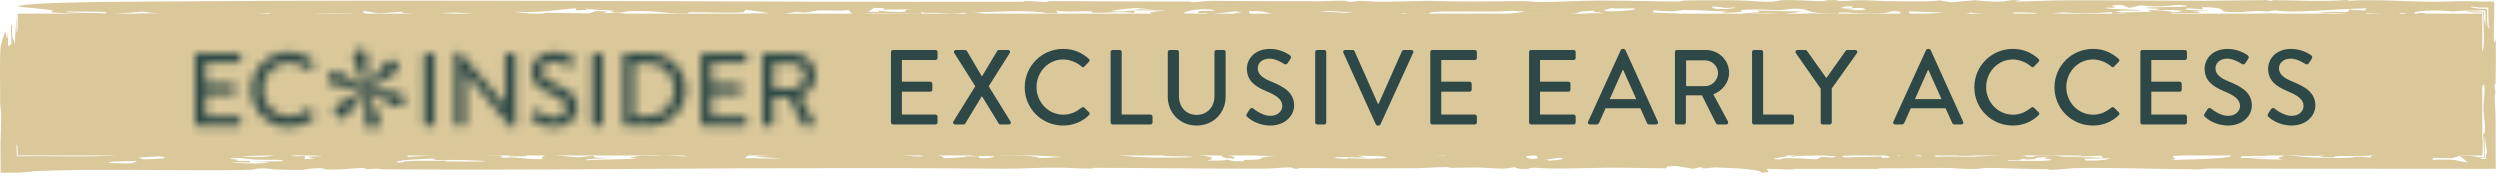 <svg width="282" height="20" viewBox="0 0 282 20" fill="none" xmlns="http://www.w3.org/2000/svg">
<path d="M2 1.539H280V17.539H2V1.539Z" fill="#DAC89A"/>
<path d="M34.827 15.925C33.498 15.745 37.933 15.863 34.988 15.594C35.602 15.575 36.22 15.557 36.834 15.539C36.99 15.638 37.149 15.738 37.305 15.838C36.48 15.867 35.655 15.896 34.827 15.926C34.827 15.926 34.827 15.925 34.827 15.925ZM33.7 17.175C34.456 16.89 36.857 16.814 34.264 16.552C34.057 16.649 33.846 16.747 33.64 16.845C32.739 16.769 31.833 16.693 30.933 16.618C30.609 16.655 30.285 16.692 29.961 16.729C29.549 16.559 29.14 16.389 28.728 16.219C29.094 16.244 29.465 16.269 29.831 16.294C31.279 16.156 32.567 16.119 34.533 16.093C34.36 16.053 34.187 16.013 34.014 15.973C35.012 16.041 36.009 16.11 37.002 16.178C36.14 16.245 35.175 16.32 34.376 16.382C35.655 16.648 37.911 16.5 39.086 16.445C40.685 16.369 40.324 16.495 41.511 16.442C41.7 16.434 41.722 16.335 42.096 16.333C43.986 16.325 47.657 16.378 45.51 16.609C42.399 16.579 39.747 16.765 36.695 16.698C37.502 16.965 35.895 17.056 33.7 17.175ZM90.844 16.323C89.901 16.453 87.982 16.4 86.681 16.31C86.68 16.31 86.678 16.31 86.677 16.31C86.39 16.29 85.742 16.117 86.677 16.125C88.2 16.137 88.936 16.408 89.736 16.224C90.094 16.258 90.469 16.289 90.844 16.323ZM94.155 16.307C95.089 16.373 94.665 16.578 93.495 16.523C93.495 16.523 93.495 16.523 93.495 16.523C93.007 16.5 93.966 16.338 92.215 16.502C91.857 16.375 91.505 16.258 91.151 16.134C91.58 16.132 91.971 16.129 92.421 16.127C92.118 16.338 93.221 16.241 94.155 16.307ZM47.089 16.494C47.236 16.305 46.621 16.306 45.573 16.174C46.562 16.181 47.551 16.187 48.536 16.194C48.052 16.294 47.573 16.393 47.089 16.494ZM23.854 16.464C23.852 16.464 23.851 16.464 23.849 16.464C23.525 16.494 23.2 16.524 22.88 16.553C22.686 16.486 22.495 16.419 22.301 16.351C21.156 16.415 20.006 16.478 18.86 16.542C19 16.336 21.055 16.369 22.187 16.225C23.87 16.287 24.682 16.407 24.791 16.581C24.48 16.543 24.169 16.503 23.854 16.464ZM276.805 1.791C276.422 1.848 276.044 1.905 275.661 1.962C276.17 1.989 276.675 2.008 277.188 2.039C278.416 1.811 278.626 1.976 280 1.994L279.545 1.539C279.543 1.667 279.543 1.805 279.544 1.954C279.591 7.346 279.977 5.916 279.412 10.785C279.439 6.876 279.173 8.378 278.969 6.021C279.124 5.533 279.475 7.868 279.548 6.286C279.453 4.701 279.361 3.152 279.28 1.539L280 2.259C278.836 2.317 277.639 2.37 276.372 2.415C276.46 2.442 276.548 2.469 276.636 2.496C277.116 2.479 277.592 2.462 278.072 2.445C277.554 2.517 277.048 2.588 276.522 2.661C277.187 2.497 275.492 2.589 275.719 2.401C275.82 2.317 276.569 2.201 277.011 2.121C275.87 2.078 274.701 2.038 273.548 1.996C274.145 1.929 274.742 1.863 275.335 1.796C275.823 1.794 276.308 1.792 276.796 1.79C276.799 1.791 276.802 1.791 276.805 1.791ZM31.335 2.66C32.783 2.466 35.415 2.434 36.8 2.65C34.977 2.654 33.158 2.657 31.335 2.66ZM24.901 16.726C24.737 16.692 24.578 16.66 24.414 16.627C25.138 16.565 25.866 16.505 26.59 16.443C26.729 16.539 26.871 16.634 27.014 16.73C26.311 16.728 25.604 16.727 24.901 16.726ZM71.211 16.619C70.681 16.625 70.634 16.622 69.975 16.608C69.976 16.608 69.976 16.608 69.977 16.608C69.716 16.603 67.528 16.547 67.772 16.474C68.858 16.473 70.016 16.474 71.128 16.474C71.161 16.522 71.169 16.57 71.211 16.619ZM58.428 16.576C58.426 16.576 58.425 16.576 58.423 16.576C58.028 16.564 57.654 16.542 57.246 16.538C58.714 16.422 58.946 16.63 60.281 16.571C61.614 16.512 62.439 16.397 63.571 16.682C63.15 16.724 62.697 16.785 62.263 16.835C60.369 16.721 59.859 16.828 58.34 16.94C58.37 16.819 58.398 16.698 58.428 16.576ZM275.19 16.71C274.829 16.851 274.425 16.713 274.383 16.711C274.384 16.711 274.384 16.711 274.385 16.711C271.179 16.841 274.802 16.633 271.777 16.611C272.227 16.576 272.67 16.538 273.116 16.503C273.806 16.571 274.517 16.648 275.19 16.71ZM171.017 16.697C170.988 16.656 170.952 16.615 170.923 16.574C172.741 16.583 173.205 16.422 174.716 16.569C173.483 16.612 172.25 16.655 171.017 16.698C171.017 16.697 171.017 16.697 171.017 16.697ZM80.376 16.917C78.36 16.995 76.868 17.03 74.932 16.906C74.93 16.905 74.929 16.905 74.927 16.905C74.816 16.898 75.356 16.812 75.21 16.79C74.811 16.803 74.398 16.823 73.994 16.838C73.94 16.769 73.888 16.701 73.833 16.633C74.969 16.652 76.106 16.671 77.247 16.691C77.079 16.651 76.906 16.611 76.738 16.571C77.706 16.55 78.67 16.529 79.638 16.509C79.301 16.621 78.965 16.734 78.633 16.847C79.214 16.87 79.795 16.893 80.376 16.917ZM201.289 17.145C200.969 17.101 201.561 17.026 201.065 16.987C200.568 16.949 199.652 17.033 199.867 16.906C200.536 16.89 201.238 16.87 201.919 16.852C199.726 16.625 197.539 16.831 197.505 16.549C199.61 16.622 201.34 16.588 203.377 16.511C203.293 16.734 201.255 16.927 202.538 17.136C202.126 17.139 201.693 17.143 201.294 17.145C201.292 17.145 201.291 17.145 201.289 17.145ZM0.015 10.984C0.032 9.738 -0.059 6.883 0.071 5.309C0.103 4.922 0.518 3.632 0.573 3.638C0.757 3.676 0.782 5.252 0.902 3.564C0.903 4.132 0.91 4.683 0.914 5.246C1.038 5.145 1.161 5.045 1.284 4.948C1.266 4.262 1.247 3.575 1.228 2.889C1.269 2.855 1.31 2.822 1.351 2.788C1.352 5.255 1.51 3.798 1.657 5.078C1.732 3.9 1.806 2.713 1.88 1.539C1.871 2.216 1.865 3.016 1.854 3.613C2.064 3.693 2.014 2.267 2.053 2.023C2.272 0.647 2.161 7.654 2.467 8.227C2.501 7.108 2.534 5.933 2.567 4.789C2.605 5.117 2.643 5.45 2.68 5.778C2.47 8.375 2.395 11.287 2.264 14.313C2.273 14.586 2.282 14.86 2.29 15.129C2.385 15.049 2.479 14.974 2.574 14.894C2.585 15.306 2.596 15.724 2.607 16.136C2.354 15.15 2.309 16.071 2.2 17.539L2 17.339C2.342 17.364 2.714 17.394 3.099 17.43C2.74 17.466 2.353 17.483 2 17.497L2.042 17.539C2.014 16.827 1.998 16.252 1.861 16.314C1.878 16.715 1.891 17.124 1.9 17.539L1.901 17.639L2 17.639C5.419 17.563 9.225 17.723 12.445 17.565C13.342 17.521 13.339 17.257 15.447 17.281C15.375 17.31 15.363 17.363 15.316 17.401C18.962 17.274 21.173 17.199 24.962 17.328C24.743 17.233 24.528 17.138 24.309 17.043C23.505 17.09 22.7 17.138 21.9 17.186C21.353 17.029 22.161 16.96 19.762 16.962C17.797 16.963 18.967 17.032 18.432 17.078C17.708 17.142 17.073 17.017 16.294 17.088C15.693 17.142 16.344 17.271 14.774 17.238C15.405 17.071 16.049 16.898 16.685 16.729C17.068 16.767 17.448 16.805 17.831 16.843C17.444 16.888 17.063 16.932 16.676 16.977C18.04 16.896 19.328 16.821 20.738 16.738C20.279 16.979 21.736 16.889 22.528 16.86C23.761 16.815 22.704 16.982 23.513 16.954C24.321 16.926 25.192 16.74 26.653 16.78C25.87 16.887 26.935 16.984 26.729 17.083C26.523 17.183 24.978 17.204 26.462 17.313C29.316 17.23 26.219 16.852 28.147 16.791C30.462 16.717 31.012 17.334 30.322 17.466C29.779 17.571 27.911 17.55 27.364 17.654C30.71 17.841 30.739 17.471 31.312 17.399C33.391 17.135 31.994 17.839 34.456 17.584C34.41 17.716 34.373 17.834 34.326 17.96C34.751 17.936 35.033 17.904 35.547 17.885C34.033 17.629 35.272 17.64 35.908 17.64C36.909 17.639 35.362 17.514 35.627 17.481C36.343 17.395 37.474 17.434 36.78 17.321C37.092 17.374 37.429 17.427 37.749 17.479C38.919 17.413 41.67 16.864 39.052 16.975C39.297 16.771 40.143 16.869 40.804 16.9C41.465 16.931 41.453 16.801 42.033 16.825C44.344 16.921 42.832 17.143 42.466 17.317C45.518 17.198 42.53 17.118 46.928 17.038C47.353 16.896 45.321 16.744 47.013 16.662C47.325 16.909 48.57 17.086 50.999 17.168C51.234 17.111 51.47 17.054 51.705 16.997C53.031 17.225 52.353 17.462 54.807 17.18C53.49 17.699 54.396 17.367 56.593 17.578C57.039 17.621 56.008 17.729 56.631 17.783C56.913 17.808 57.599 17.727 58.289 17.789C58.625 17.82 60.2 18.021 61.29 17.926C60.49 17.674 62.561 17.46 60.785 17.252C64.068 17.303 66.366 17.182 62.687 17.525C63.521 17.602 64.355 17.677 65.188 17.753C65.769 17.693 66.355 17.634 66.94 17.574C67.028 17.781 66.94 17.839 69.228 17.802C68.235 17.851 67.246 17.901 66.249 17.95C66.216 17.992 66.077 18.035 66.11 18.076C67.331 17.996 70.77 17.962 71.603 17.907C72.437 17.852 70.827 17.837 71.067 17.784C73.066 17.343 72.908 17.668 74.342 17.592C75.184 17.548 73.174 17.499 73.624 17.48C75.294 17.41 76.069 17.644 77.55 17.647C77.024 17.515 76.502 17.38 75.989 17.245C77.542 17.253 79.273 17.254 80.717 17.211C81.284 17.195 80.855 17.096 80.948 17.089C81.407 17.055 83.276 17.001 83.474 17.001C84.963 17 85.005 17.137 86.452 17.145C85.884 17.156 85.35 17.166 84.795 17.178C84.542 17.399 84.284 17.621 84.032 17.844C85.45 17.86 86.869 17.876 88.291 17.892C87.252 17.818 86.209 17.744 85.169 17.67C86.794 17.491 88.419 17.311 90.043 17.131C90.889 17.241 91.732 17.352 92.578 17.462C94.876 17.433 94.413 16.986 95.503 17.377C96.18 17.344 96.858 17.311 97.535 17.278C97.438 17.334 97.343 17.39 97.246 17.446C98.062 17.412 98.879 17.378 99.695 17.343C98.837 17.145 97.995 16.937 97.145 16.745C98.752 16.702 98.782 16.869 99.022 16.911C99.658 17.022 100.919 16.873 101.425 16.975C101.595 17.011 100.02 17.121 100.563 17.248C100.669 17.273 102.778 17.742 104.123 17.633C104.098 17.549 103.994 17.445 103.939 17.352C105.748 17.301 106.671 17.744 106.431 17.868C107.395 17.781 108.804 17.774 109.001 17.638C109.494 17.634 109.983 17.631 110.475 17.628C109.962 17.959 112.016 17.898 112.151 17.614C111.305 17.607 110.458 17.599 109.612 17.592C110.251 17.244 107.68 17.034 113.03 17.356C114.053 17.538 111.212 17.332 112.045 17.467C113.493 17.547 114.852 17.48 116.229 17.607C117.941 17.764 115.834 17.916 119.824 17.715C111.023 17.212 121.031 17.375 125.165 17.219C126.301 17.716 129.792 17.873 134.599 17.726C134.098 17.587 132.586 17.659 131.714 17.613C130.843 17.568 131.786 17.486 130.701 17.421C129.615 17.357 127.309 17.269 126.21 17.171C127.141 17.093 131.736 16.908 128.698 17.13C130.965 17.267 132.031 17.408 134.841 17.433C135.683 17.218 135.621 17.084 138.361 17.077C136.74 17.377 139.854 17.585 139.168 17.895C137.225 17.823 138.311 17.522 137.188 17.378C137.072 17.363 135.262 17.439 134.841 17.433C136.668 17.704 137.3 17.804 136.176 18.126C137.468 18.098 138.272 18.138 138.39 17.985C138.659 18.051 138.93 18.118 139.195 18.185C139.616 18.183 139.994 18.177 140.44 18.178C139.826 17.946 141.016 18.089 141.862 17.984C142.708 17.879 141.573 17.696 143.896 17.694C143.122 17.639 142.414 17.593 141.665 17.541C143.163 17.482 144.666 17.422 146.164 17.362C145.112 17.221 142.831 17.01 142.894 16.824C143.584 16.895 145.948 16.771 146.207 16.766C147.209 16.747 146.663 16.864 146.738 16.867C148.312 16.924 149.609 16.884 150.206 17.062C151.389 16.982 152.281 17.028 153.535 17.023C154.225 17.021 154.091 16.89 154.495 16.915C157.18 17.08 154.622 17.249 159.802 16.928C159.175 16.837 158.556 16.743 157.929 16.652C158.514 16.617 159.096 16.583 159.681 16.548C160.072 16.565 160.46 16.581 160.852 16.598C160.843 16.796 160.833 16.993 160.825 17.191C161.254 17.202 161.685 17.212 162.114 17.223C161.378 17.242 160.639 17.262 159.903 17.281C159.835 17.316 159.773 17.351 159.705 17.385C160.8 17.439 161.89 17.494 162.985 17.548C163.006 17.479 163.026 17.41 163.047 17.341C165.514 17.437 165.573 17.495 167.917 17.306C169.723 17.308 171.193 17.021 172.237 16.9C172.612 16.938 172.987 16.977 173.365 17.016C173.605 16.959 173.848 16.902 174.088 16.845C174.563 16.924 175.045 17.004 175.521 17.083C175.786 16.902 175.923 16.846 174.068 16.783C174.703 16.558 177.97 16.657 179.301 16.733C180.31 16.79 179.19 16.977 179.316 17C179.738 17.077 181.401 17.01 181.75 17.023C183.227 17.076 184.262 17.067 185.597 17.109C185.856 17.117 186.583 17.235 186.644 17.239C187.124 17.259 188.308 17.317 188.443 17.319C195.391 17.407 187.967 16.893 194.428 16.947C194.234 16.879 194.056 16.812 193.867 16.744C194.355 16.74 194.848 16.736 195.336 16.732C195.955 16.788 195.206 16.892 196.435 16.808C196.355 16.892 196.275 16.976 196.191 17.059C196.725 17.014 197.24 16.969 197.788 16.924C198.646 17.214 201.781 17.28 201.558 17.62C201.482 17.736 199.26 17.855 200.434 17.979C201.389 18.003 200.743 17.865 201.132 17.858C203.944 17.807 203.78 18.001 204.93 17.95C205.11 17.866 205.301 17.782 205.486 17.698C205.919 17.722 206.354 17.747 206.791 17.771C206.892 17.715 206.997 17.659 207.099 17.603C206.69 17.599 206.23 17.596 205.856 17.592C206.378 17.375 211.175 17.278 209.346 17.463C208.601 17.538 207.237 17.506 208.099 17.762C209.383 17.725 210.839 17.687 212.19 17.65C212.232 17.705 212.271 17.761 212.314 17.816C214.134 17.78 212.478 17.56 212.482 17.442C212.898 17.439 213.319 17.436 213.736 17.432C213.912 17.486 214.08 17.541 214.265 17.593C214.282 17.508 214.515 17.311 215.757 17.384C216.555 17.432 215.298 17.646 216.82 17.616C216.706 17.484 216.156 17.323 217.852 17.28C218.02 17.418 218.253 17.545 218.383 17.69C220.492 17.557 221.451 17.771 223.926 17.616C225.496 17.519 227.646 17.172 228.661 17.706C229.809 17.72 229.445 17.587 229.785 17.557C231.388 17.416 232.581 17.669 232.88 17.684C234.786 17.779 235.64 17.692 237.193 17.811C237.109 17.712 237.063 17.619 236.996 17.522C235.573 17.671 234.853 17.664 232.858 17.632C233.527 17.612 234.196 17.591 234.865 17.572C234.756 17.491 234.647 17.411 234.542 17.331C228.371 17.648 229.811 17.148 234.984 17.038C235.43 17.187 235.892 17.335 236.334 17.484C239.323 17.259 240.729 17.455 244.109 17.501C244.51 17.507 245.974 17.421 246.603 17.417C246.592 17.416 246.582 17.416 246.572 17.415C246.963 17.275 246.433 17.21 246.37 17.085C246.71 17.069 247.052 17.053 247.392 17.038C248.154 17.133 247.886 17.212 249.384 17.189C249.182 17.094 248.983 16.999 248.781 16.904C250.423 16.9 251.497 17.004 253.025 16.959C252.768 16.995 252.514 17.031 252.258 17.067C255.583 17.159 252.937 17.719 255.449 17.44C255.609 17.489 255.765 17.538 255.925 17.587C254.89 17.599 253.854 17.611 252.823 17.623C252.802 17.692 252.779 17.761 252.762 17.83C253.869 17.809 254.982 17.788 256.089 17.767C255.281 17.813 254.468 17.86 253.66 17.906C254.943 17.939 256.227 17.972 257.511 18.006C256.148 17.751 257.915 17.72 257.583 17.469C259.856 17.678 261.641 17.954 265.164 17.777C265.862 17.742 265.483 17.566 267.465 17.78C266.986 17.501 269.469 17.369 269.15 17.103C268.46 17.116 267.744 17.124 267.075 17.14C267.837 17.232 267.963 17.486 266.806 17.561C265.329 17.657 263.174 17.482 263.262 17.763C262.673 17.75 262.125 17.742 261.553 17.731C261.788 17.661 262.019 17.591 262.25 17.521C260.622 17.631 259.599 17.595 258.816 17.419C260.756 17.378 262.692 17.338 264.632 17.298C264.347 17.286 264.057 17.274 263.771 17.262C265.24 17.082 263.725 16.912 266.465 16.873C266.448 16.955 266.435 17.038 266.418 17.12C267.415 16.9 270.147 16.901 269.276 16.648C270.1 16.726 270.269 16.775 270.736 16.639C272.912 16.831 274.31 17.075 273.535 17.365C274.343 17.318 275.152 17.271 275.955 17.225C275.488 17.145 275.021 17.066 274.553 16.987C275.959 16.992 277.375 16.997 278.777 17.001C278.912 17.236 276.071 17.073 276.891 17.283C277.055 17.325 277.811 17.235 278.01 17.258C280.106 17.515 276.816 17.33 277.433 17.526C279.629 17.569 279.046 17.745 280 17.749L280.212 17.748L280.211 17.539C280.213 17.135 280.184 16.458 280.101 15.179C280.169 15.066 280.239 14.944 280.306 14.838C280.31 13.345 280.157 13.466 280.128 12.183C280.11 11.379 280.379 10.37 280.196 9.482C280.162 9.324 279.833 10.817 279.847 7.679C279.859 5.243 280.091 6.257 280.173 4.94C280.223 4.144 280.125 2.73 280.12 1.539L280.12 1.417L280 1.418C279.219 1.421 278.534 1.384 278.182 1.24C278.721 1.277 279.375 1.302 280 1.329L280.208 1.328L280.209 1.539C280.201 1.714 280.193 1.887 280.185 2.055C280.256 2.367 280.326 2.67 280.397 2.977C280.372 2.497 280.362 2.013 280.357 1.539L280.354 1.179L280 1.182C278.743 1.195 277.555 1.172 276.699 1.295C274.363 1.035 271.75 1.276 272.458 1.569C273.226 1.527 272.39 1.399 273.458 1.481C273.567 1.549 273.683 1.617 273.792 1.685C271.974 1.677 270.711 1.679 271.54 1.471C271.258 1.466 270.979 1.461 270.697 1.456C270.646 1.606 270.602 1.758 270.551 1.908C270.214 1.925 269.876 1.942 269.539 1.959C269.165 1.926 268.79 1.892 268.411 1.859C268.92 1.621 269.788 1.613 266.917 1.479C266.909 1.562 266.896 1.644 266.888 1.726C264.485 1.621 264.421 1.422 261.404 1.429C263.719 1.143 264.985 1.65 264.977 1.077C265.558 1.114 266.143 1.152 266.724 1.19C266.813 1.107 266.9 1.024 266.985 0.94C263.866 0.984 258.685 1.531 256.597 1.169C256.345 1.213 256.091 1.251 255.834 1.299C253.789 1.08 252.905 1.572 250.83 1.288C250.616 1.259 251.064 0.797 248.363 0.813C248.43 0.873 248.465 0.974 248.52 1.05C247.935 1.013 247.353 0.975 246.773 0.937C246.667 0.993 246.557 1.048 246.452 1.104C247.449 1.125 248.444 1.147 249.442 1.169C248.613 1.188 247.779 1.207 246.95 1.226C248.031 1.317 248.519 1.318 247.867 1.463C246.928 1.471 245.989 1.481 245.05 1.489C244.953 1.527 244.857 1.564 244.761 1.601C245.215 1.712 245.674 1.821 246.129 1.933C243.683 1.843 241.557 1.838 239.68 1.62C239.36 1.583 240.491 1.438 238.312 1.569C238.278 1.492 238.22 1.43 238.182 1.359C235.513 1.574 234.636 1.51 231.854 1.355C233.656 1.499 232.048 1.405 231.589 1.483C231.275 1.536 232.502 1.528 232.363 1.584C232.224 1.64 230.63 1.864 231.993 1.89C235.335 1.431 236.246 1.98 240.539 1.76C239.878 1.819 239.213 1.878 238.552 1.937C238.863 1.977 239.142 2.014 239.478 2.056C237.084 1.967 238.248 2.025 237.264 2.096C236.279 2.167 234.489 2.227 233.29 2.246C232.912 2.252 233.31 2.149 232.457 2.14C231.877 2.133 230.289 2.286 229.923 2.106C229.683 1.989 232.233 1.666 228.707 1.667C228.043 1.552 229.734 1.588 229.77 1.574C230.078 1.437 227.91 1.335 226.908 1.439C226.827 1.448 227.618 1.554 226.758 1.596C224.716 1.696 223.537 1.574 222.216 1.409C222.073 1.602 220.355 1.834 218.216 1.762C218.107 1.817 218.003 1.873 217.893 1.929C218.225 1.9 218.557 1.871 218.889 1.842C219.251 1.876 219.635 1.902 219.988 1.943C217.838 1.99 217.534 2.257 216.503 2.355C212.974 2.689 215.113 1.983 215.749 1.861C216.208 1.91 216.652 1.965 217.106 2.017C217.056 1.95 217.004 1.882 216.958 1.814C211.676 1.816 216.154 1.376 213.472 1.25C212.782 1.582 210.813 1.614 208.304 1.404C208.027 1.405 207.748 1.406 207.47 1.408C207.424 1.456 207.424 1.53 207.349 1.562C204.327 1.618 203.788 1.107 203.502 1.059C202.231 0.844 201.241 1.141 200.866 1.144C199.288 1.154 198.829 1.022 197.327 1.079C195.711 1.14 196.816 1.241 196.324 1.332C195.93 1.404 194.655 1.417 194.128 1.491C194.338 1.43 194.57 1.37 194.779 1.309C193.104 1.226 191.735 1.145 189.833 1.125C187.686 1.571 185.86 0.818 186.601 1.429C188.402 1.471 189.41 1.54 190.374 1.696C189.191 1.716 188.008 1.735 186.825 1.755C186.48 1.688 186.235 1.623 185.827 1.554C184.943 1.697 182.894 1.636 182.09 1.677C178.323 1.873 179.488 2.116 176.05 1.708C178.528 1.668 178.524 1.47 180.982 1.497C180.452 1.356 179.203 1.385 180.011 1.215C177.633 1.257 178.402 1.409 177.476 1.543C176.678 1.659 175.07 1.666 175.161 1.816C174.997 1.733 174.87 1.653 174.706 1.57C173.166 1.571 171.626 1.571 170.085 1.572C170.742 1.486 171.398 1.399 172.055 1.313C171.558 1.28 171.062 1.248 170.565 1.215C166.777 1.484 160.245 0.991 161.288 1.667C159.461 1.688 159.233 1.604 158.24 1.476C158.13 1.527 158.024 1.57 157.915 1.627C156.736 1.573 155.832 1.766 154.792 1.716C153.753 1.666 153.495 1.484 153.343 1.79C152.67 1.702 152 1.629 151.331 1.548C150.927 1.617 150.524 1.686 150.124 1.755C149.493 1.719 148.86 1.682 148.229 1.646C147.892 1.792 145.409 1.729 144.315 1.827C143.276 1.67 143.305 1.174 140.861 1.263C140.924 1.386 140.986 1.508 141.049 1.631C140.489 1.606 139.929 1.58 139.365 1.554C139.331 1.514 139.302 1.474 139.268 1.434C139.554 1.446 139.837 1.459 140.123 1.472C139.874 1.404 139.631 1.336 139.387 1.268C138.533 1.369 137.677 1.469 136.819 1.57C137.976 1.646 139.134 1.722 140.291 1.798C138.839 1.889 137.828 1.799 136.565 1.899C135.467 1.73 135.873 1.632 136.319 1.448C135.91 1.463 135.498 1.479 135.089 1.494C135.359 1.31 134.668 1.2 137.054 1.215C136.89 1.163 136.723 1.113 136.563 1.058C136.172 1.066 135.918 1.022 135.489 1.042C134.318 1.098 133.421 1.421 133.501 1.535C133.544 1.594 134.698 1.48 134.652 1.564C134.538 1.769 131.891 1.677 135.708 1.883C134.441 2.013 134.159 1.915 132.761 1.877C132.87 1.946 132.977 2.013 133.082 2.082C132.434 2.05 131.785 2.019 131.137 1.987C132.038 1.637 127.26 1.505 131.561 1.198C130.29 1.183 129.024 1.167 127.757 1.15C128.018 1.114 128.279 1.079 128.54 1.043C129.112 1.062 129.681 1.08 130.253 1.099C129.58 1.033 128.906 0.968 128.232 0.902C126.641 0.984 126.018 1.109 125.29 1.264C127.141 1.377 126.536 1.222 127.979 1.192C127.929 1.29 127.995 1.38 127.869 1.483C127.124 1.28 124.692 1.428 124.128 1.438C122.411 1.468 123.757 1.268 122.609 1.264C121.46 1.26 120.105 1.379 119.166 1.181C119.183 1.292 119.258 1.406 119.325 1.507C117.536 1.544 117.893 1.413 117.708 1.396C114.753 1.117 113.15 1.352 109.77 1.381C110.199 1.415 110.633 1.446 111.066 1.479C108.517 1.714 110.234 1.642 112.448 1.72C110.373 1.696 109.185 1.897 107.72 1.956C106.255 2.016 103.743 1.913 102.826 1.833C104.926 1.703 107.191 1.789 109.523 1.753C109.258 1.64 109.001 1.544 108.727 1.42C107.309 1.657 106.487 1.499 106.02 1.467C104.648 1.375 104.691 1.579 103.862 1.36C103.895 1.435 103.92 1.498 103.954 1.569C101.121 1.537 98.066 1.404 96.222 1.682C96.054 1.501 95.927 1.327 95.733 1.142C94.534 1.279 93.506 1.139 92.496 1.171C91.49 1.203 91.873 1.349 90.691 1.405C90.472 1.416 90.016 1.324 89.477 1.392C88.933 1.46 86.927 1.964 86.687 1.523C85.673 1.521 84.713 1.505 83.719 1.498C84.687 1.473 85.656 1.449 86.62 1.424C85.795 1.317 84.975 1.211 84.15 1.104C84.045 1.199 83.939 1.296 83.838 1.39C81.616 1.506 80.003 1.35 77.76 1.387C77.385 1.393 78.269 1.582 76.607 1.534C74.944 1.486 73.71 1.134 70.878 1.27C70.735 1.277 69.896 1.546 68.882 1.36C68.651 1.318 69.622 1.255 69.093 1.2C68.562 1.144 66.196 1.098 66.01 0.966C66.036 1.013 66.183 1.062 66.255 1.109C65.851 1.132 65.443 1.154 65.035 1.176C64.997 1.094 64.956 1.011 64.918 0.929C62.595 1.121 61.394 1.433 57.951 1.33C58.919 1.45 59.888 1.57 60.852 1.689C61.117 1.605 61.382 1.521 61.643 1.437C63.23 1.47 64.821 1.503 66.408 1.537C66.668 1.441 66.925 1.346 67.186 1.25C67.607 1.263 68.023 1.275 68.444 1.287C68.339 1.356 68.233 1.425 68.124 1.494C68.957 1.477 69.791 1.46 70.62 1.443C68.932 1.851 65.907 1.408 66.125 1.75C65.751 1.697 65.376 1.643 65.001 1.59C64.837 1.755 64.076 1.708 62.733 1.682C63.041 1.763 63.38 1.844 63.662 1.926C62.357 1.811 60.043 1.822 58.691 1.778C58.098 1.758 58.691 1.638 58.514 1.624C57.609 1.551 55.88 1.76 55.518 1.744C53.354 1.645 51.948 1.248 49.587 1.51C52.024 1.574 50.698 1.547 51.565 1.692C51.837 1.738 54.985 1.833 51.043 1.791C50.581 1.785 43.427 1.511 45.778 1.301C44.621 1.368 43.715 1.446 42.654 1.517C40.061 0.963 40.958 1.483 41.712 1.77C41.287 1.771 40.882 1.774 40.444 1.774C41.375 1.473 36.635 1.454 35.028 1.606C34.489 1.657 35.995 1.753 34.749 1.798C34.156 1.777 33.483 1.75 32.856 1.726C33.765 1.917 31.981 1.99 32.006 2.184C30.866 2.011 29.993 1.645 30.62 1.447C29.677 1.527 28.73 1.608 27.787 1.688C28.225 1.734 28.668 1.78 29.106 1.826C26.025 1.704 22.063 1.981 21.419 1.574C21.011 1.577 20.598 1.579 20.19 1.582C20.064 1.651 19.942 1.72 19.815 1.789C17.968 1.729 16.125 1.669 14.277 1.609C15.922 1.567 16.314 1.469 18.039 1.548C17.374 1.469 16.697 1.39 16.045 1.311C13.448 1.524 13.093 1.664 9.183 1.6C9.006 1.597 6.052 1.419 5.951 1.401C5.488 1.322 6.191 1.207 5.985 1.166C5.412 1.054 1.934 0.771 2.001 0.728C2.851 0.205 14.555 0.198 17.72 0.171C50.552 -0.108 82.66 0.266 115.286 0.202C115.621 0.201 115.475 0.124 115.618 0.12C116.506 0.101 117.378 0.221 117.706 0.226C118.407 0.236 118.021 0.125 118.534 0.125C123.829 0.126 128.826 0.192 134.125 0.173C134.47 0.172 134.118 0.261 134.724 0.245C135.037 0.236 136.016 0.1 136.722 0.098C139.189 0.091 141.261 0.134 143.862 0.132C145.285 0.131 147.419 0.143 149.01 0.141C149.712 0.14 150.444 0.077 151.138 0.075C152.123 0.072 151.922 0.199 152.074 0.207C152.739 0.241 152.831 0.102 153.462 0.105C154.636 0.112 154.7 0.205 156.19 0.197C157.255 0.191 159.692 0.118 161.035 0.096C164.175 0.204 168.131 0.161 171.061 0.126C172.795 0.105 172.956 0.234 173.663 0.234C176.154 0.232 178.045 0.066 180.385 0.06C183.491 0.053 186.243 0.163 189.252 0.171C189.74 0.172 189.628 0.053 190.107 0.05C191.879 0.039 194.145 0.017 195.723 0.034C197.482 0.053 198.131 0.226 199.853 0.19C200.357 0.18 200.505 0.028 201.351 0.009C202.702 -0.022 204.183 0.112 205.126 0.127C206.418 0.147 205.294 -0.008 207.037 0.013C207.109 0.014 207.369 0.124 207.744 0.119C208.834 0.104 208.726 0.017 210.321 0.026C210.474 0.027 212.589 0.132 212.799 0.132C214.037 0.134 216.528 0.171 217.261 0.148C219.879 0.069 217.818 -0.097 220.044 0.263C221.025 0.175 221.997 0.086 223.037 -6.85453e-05C222.343 0.08 225.158 0.195 225.356 0.188C226.992 0.128 226.018 -0.013 228.092 0.011C225.352 0.334 230.769 0.052 231.977 0.044C237.794 0.004 243.082 0.085 248.928 0.083C250.885 0.082 253.508 0.013 255.579 0.015C256.061 0.015 255.697 0.092 256.121 0.093C256.545 0.095 256.075 0.009 256.559 0.013C259.568 0.043 261.926 0.205 264.683 0.002C264.817 0.032 264.813 0.055 265.035 0.087C267.292 -0.095 271.636 0.15 273.27 0.183C275.824 0.235 276.476 0.113 278.332 0.137C278.853 0.144 279.43 0.161 280 0.178L281.351 0.169L281.36 1.539C281.295 3.65 281.212 5.659 281.524 4.363C281.537 6.047 281.54 7.667 281.503 9.368C281.499 9.557 281.398 9.426 281.396 9.502C281.382 9.982 281.472 10.138 281.476 10.462C281.487 11.341 281.379 9.907 281.409 11.16C281.426 11.821 281.504 12.196 281.506 14.031C281.507 15.19 281.507 16.36 281.508 17.539L281.518 19.036L280 19.046C269.936 19.047 259.248 19.024 249.097 19.012C248.318 19.011 248.831 19.108 247.855 19.102C244.462 19.081 238.389 18.917 235.464 18.939C232.539 18.961 233.199 19.104 231.368 19.163C231.015 19.175 231.305 19.094 230.985 19.093C228.834 19.085 226.269 18.959 224.527 18.939C223.375 18.927 223.467 19.054 222.667 19.064C221.476 19.077 220.25 18.948 219.615 18.944C216.627 18.925 214.572 19.029 211.782 18.976C211.891 19.005 211.963 19.03 212.056 19.058C208.752 19.054 205.452 19.049 202.148 19.044C202.304 19.07 202.454 19.096 202.61 19.122C198.734 19.108 199.176 18.83 199.517 19.417C199.235 19.438 198.936 19.462 198.667 19.481C198.776 19.178 196.431 18.957 193.447 18.88C193.229 18.874 191.76 19.169 191.92 18.821C191.537 18.906 191.309 18.965 190.985 19.04C190.353 18.934 189.714 18.83 189.082 18.725C188.742 18.74 188.396 18.756 188.055 18.771C188.005 18.84 188.043 18.91 187.934 18.978C186.352 18.988 183.106 18.904 181.855 18.912C178.749 18.934 175.586 19.119 173.17 18.919C171.993 18.94 173.162 19.074 171.412 19.057C171.214 18.989 171.028 18.924 170.822 18.854C169.391 19.157 169.092 18.973 167.132 18.909C165.806 18.866 164.938 18.94 163.676 18.926C163.356 18.922 163.401 18.833 163.182 18.836C162.449 18.845 160.357 18.968 159.84 18.971C155.151 19.003 151.123 18.99 146.658 18.957C146.178 18.954 146.8 19.041 146.303 19.038C145.504 19.032 145.974 18.897 145.511 18.89C144.22 18.872 144.21 19.015 142.409 19.022C136.479 19.047 129.66 18.94 123.465 18.93C123.271 18.93 123.283 19.014 123.072 19.015C121.7 19.019 120.312 18.906 119.066 18.907C116.999 18.909 115.446 19.026 113.405 19.026C109.414 19.025 105.849 18.965 101.745 18.962C98.386 18.959 95.469 18.97 91.786 18.97C75.698 18.968 59.282 19.233 43.085 19.092C42.673 19.088 42.841 19.015 42.715 19.018C41.52 19.049 41.413 19.149 40.988 18.941C39.465 18.982 38.985 19.138 37.146 19.127C36.166 19.121 36.897 18.879 35.239 19.004C33.742 19.117 35.394 19.25 30.942 19.114C30.824 19.11 30.243 18.962 29.318 19.001C28.387 19.039 29.464 19.145 27.225 19.177C21.968 19.251 15.313 19.123 9.202 19.163C8.819 19.165 5.13 19.244 4.402 19.281C3.152 19.343 3.242 19.437 2 19.476L0.076 19.489L0.063 17.539C0.058 17.381 0.054 17.202 0.05 16.995C0.03 15.581 0.154 14.414 0.129 12.752C0.126 12.558 -0.002 12.233 0.015 10.984ZM270.701 2.039C270.356 2.165 269.733 2.627 267.646 2.486C267.448 2.473 268.516 2.155 267.364 2.105C268.492 2.071 269.59 2.06 270.701 2.039C270.701 2.039 270.701 2.039 270.701 2.039ZM2.962 1.938C2.939 3.499 2.916 5.066 2.892 6.628C2.837 5.55 2.781 4.471 2.724 3.398C2.803 2.91 2.883 2.426 2.962 1.938ZM180.794 16.796C180.793 16.796 180.791 16.796 180.79 16.796C182.432 16.737 184.074 16.677 185.716 16.617C185.543 16.661 185.37 16.705 185.197 16.749C183.901 16.818 182.605 16.887 181.313 16.956C181.14 16.903 180.967 16.85 180.794 16.796ZM167.825 17.261C166.777 17.209 167.034 17.121 166.457 17.035C166.457 17.035 166.457 17.035 166.457 17.036C166.305 17.013 165.596 16.994 165.322 16.99C165.423 17.046 165.553 17.1 165.663 17.154C163.217 17.288 158.435 16.814 164.627 16.623C164.534 16.693 164.446 16.762 164.353 16.831C167.43 16.812 170.86 16.963 167.825 17.261ZM245.961 2.239C243.334 2.467 242.492 2.515 239.305 2.359C239.756 2.294 240.206 2.23 240.656 2.165C241.182 2.231 241.704 2.297 242.23 2.362C242.232 2.362 242.233 2.362 242.235 2.362C242.34 2.293 242.446 2.224 242.547 2.155C243.683 2.183 244.824 2.211 245.961 2.239ZM67.283 17.096C66.551 16.642 66.762 16.906 68.853 16.803C69.577 16.768 68.872 16.688 69.322 16.675C71.754 16.603 71.949 16.907 71.406 17.066C70.029 17.077 68.639 17.086 67.288 17.096C67.286 17.096 67.285 17.096 67.283 17.096ZM4.18 17.191C4.178 17.191 4.177 17.191 4.175 17.191C4.112 17.08 5.093 17.05 3.987 16.945C4.828 16.945 5.669 16.946 6.515 16.947C6.267 16.957 6.014 16.967 5.766 16.977C5.985 17.015 6.204 17.054 6.423 17.092C6.722 16.965 6.999 17.039 7.883 17.081C7.639 16.945 7.396 16.809 7.152 16.673C8.179 16.713 9.209 16.754 10.236 16.794C10.249 16.829 10.261 16.863 10.274 16.897C10.661 16.854 11.044 16.809 11.432 16.765C11.537 16.806 11.638 16.847 11.743 16.888C12.21 16.857 12.678 16.826 13.145 16.794C13.287 16.894 12.258 16.936 14.083 16.911C13.523 17.013 12.965 17.115 12.401 17.216C9.66 17.208 6.92 17.2 4.18 17.191ZM86.306 16.956C83.289 16.976 84.138 16.904 84.837 16.678C85.325 16.771 85.818 16.864 86.306 16.956ZM241.789 17.157C242.665 17.003 243.544 16.851 244.441 16.703C246.225 16.617 248.011 16.897 246.668 17.007C245.052 17.139 243.364 16.991 241.789 17.157ZM279.55 15.101C279.479 17.284 279.296 15.23 279.19 14.738C279.361 14.133 279.346 13.291 279.366 11.938C279.377 13.209 279.562 14.74 279.55 15.101C279.55 15.101 279.55 15.101 279.55 15.101ZM206.65 16.984C205.775 16.989 204.904 17.032 204.122 16.98C204.358 16.833 205.923 16.966 204.804 16.749C205.364 16.745 205.924 16.741 206.479 16.737C206.126 16.827 206.601 16.895 206.648 16.984C206.648 16.984 206.649 16.984 206.65 16.984ZM115.547 16.783C117.264 16.957 117.59 16.883 119.319 16.762C119.563 16.904 117.501 17.141 116.208 17.193C115.99 17.057 115.77 16.92 115.547 16.783ZM54.246 2.221C54.658 2.041 57.7 2.017 59.212 2.071C59.032 2.097 58.851 2.125 58.671 2.152C57.198 2.175 55.719 2.198 54.246 2.221ZM279.378 11.294C279.373 11.521 279.369 11.736 279.366 11.938C279.364 11.713 279.367 11.495 279.378 11.294ZM198.321 1.378C199.04 1.207 196.901 1.15 199.498 1.217C199.498 1.217 199.498 1.217 199.498 1.216C201.216 1.26 201.595 1.272 203.186 1.285C202.613 1.504 199.385 1.582 203.834 1.627C203.893 1.627 203.776 1.497 204.487 1.515C204.706 1.521 205.408 1.627 206.476 1.658C206.821 1.668 209.415 1.701 205.88 1.703C205.985 1.856 205.795 2.01 205.803 2.158C204.423 2.2 203.363 1.902 201.903 1.909C199.735 1.921 198.632 2.223 198.215 1.827C200.038 1.73 203.168 1.727 203.576 1.965C205.339 1.968 205.846 1.773 204.424 1.677C198.333 1.799 202.752 1.387 197.419 1.543C197.356 1.598 197.136 1.657 197.17 1.709C195.542 1.515 198.064 1.438 198.321 1.378ZM211.057 1.798C210.004 1.915 208.955 2.032 207.907 2.149C207.907 1.959 208.485 1.789 210.144 1.682C210.447 1.721 210.754 1.76 211.057 1.798ZM122.537 1.848C122.386 1.951 121.982 2.046 121.687 2.144C121.367 2.057 113.791 1.974 117.645 1.888C118.205 1.876 121.62 2.058 122.537 1.848ZM103.623 16.939C104.515 17.008 105.404 17.077 106.292 17.146C104.925 17.19 103.557 17.235 102.189 17.28C102.668 17.166 103.144 17.052 103.623 16.939ZM256.315 17.338C255.938 17.334 257.19 17.192 255.705 17.215C256.812 17.124 257.849 17.047 258.931 16.962C259.255 17.029 259.582 17.096 259.906 17.163C260.159 17.12 260.416 17.077 260.669 17.034C260.517 17.132 260.383 17.227 260.223 17.326C258.4 17.117 257.982 17.354 256.315 17.338ZM202.121 17.72C201.793 17.508 204.433 17.381 201.836 17.347C202.329 17.208 203.121 17.135 204.64 17.122C204.884 17.176 205.127 17.229 205.371 17.282C205.405 17.139 205.796 17.086 206.65 16.984C206.651 16.985 206.651 16.985 206.652 16.985C208.962 16.974 208.824 17.022 209.38 17.257C206.934 17.124 206.861 17.339 205.194 17.466C204.049 17.554 202.555 17.514 202.121 17.72ZM130.61 1.846C128.881 2.025 130.433 2.192 127.364 2.002C127.562 1.956 127.761 1.911 127.959 1.866C128.843 1.859 129.726 1.852 130.61 1.846ZM193.586 16.992C193.784 17.321 195.412 17.577 195.69 17.042C194.104 16.933 194.879 17.236 193.586 16.992ZM280.065 15.846C280.061 16.637 280.033 17.184 279.99 17.539L280 17.529C279.175 17.43 279.391 17.254 280 17.117L279.579 17.539C279.548 17.399 279.518 17.239 279.493 17.066C279.56 16.872 279.628 16.679 279.695 16.489C279.664 15.955 279.634 15.42 279.603 14.886C279.757 15.205 279.911 15.526 280.065 15.846ZM139.792 17.353C142.124 17.119 137.274 17.223 138.903 17.076C140.204 16.959 141.918 17.195 141.27 17.344C140.819 17.348 140.318 17.351 139.796 17.353C139.795 17.353 139.793 17.353 139.792 17.353ZM153.286 17.286C152.903 17.035 153.455 17.108 151.612 17.154C151.086 17.166 146.905 17.072 148.661 17.28C150.155 17.28 151.733 17.284 153.286 17.286ZM259.035 1.841C259.007 1.732 262.227 1.492 262.64 1.552C262.64 1.552 262.64 1.552 262.64 1.551C263.755 1.715 260.359 1.738 261.832 1.962C258.57 1.765 257.594 2.243 257.822 1.613C259.743 1.586 258.833 1.715 259.035 1.841ZM14.302 1.707C14.3 1.707 14.299 1.707 14.297 1.707C14.514 1.712 16.295 1.873 16.078 1.928C13.936 1.88 14.318 1.775 12.323 1.948C12.214 1.892 12.12 1.838 12.003 1.782C12.794 1.749 13.233 1.682 14.302 1.707ZM114.346 1.628C115.133 1.599 116.569 1.718 117.466 1.711C114.612 2.165 111.202 1.741 114.346 1.628ZM33.694 17.175C33.696 17.175 33.698 17.175 33.7 17.175C33.7 17.175 33.699 17.175 33.698 17.175C33.697 17.175 33.695 17.175 33.694 17.175ZM175.341 1.901C175.239 1.871 175.182 1.846 175.161 1.823C175.161 1.821 175.161 1.819 175.161 1.817C175.216 1.844 175.275 1.872 175.341 1.901ZM252.344 1.874C251.003 1.722 255.471 1.479 256.916 1.537C256.815 1.607 256.799 1.67 256.563 1.75C255.397 1.57 252.567 1.9 252.344 1.874ZM221.799 17.259C225.331 17.263 220.735 17.865 220.546 17.385C220.553 17.376 221.708 17.26 221.799 17.259ZM279.728 1.732C279.91 2.632 279.958 0.824 279.927 3.715C279.879 3.883 279.832 4.052 279.785 4.22C279.766 3.391 279.747 2.561 279.728 1.732ZM244.934 18.049C249.379 17.947 253.63 17.768 250.735 17.266C250.398 17.282 250.057 17.298 249.721 17.314C249.67 17.559 248.429 17.425 246.612 17.417C246.353 17.515 245.345 17.537 245.156 17.62C244.791 17.779 245.948 17.892 244.934 18.049ZM57.284 17.65C57.355 17.608 57.425 17.566 57.497 17.525C58.2 17.478 58.905 17.431 59.608 17.384C59.494 17.464 59.38 17.544 59.267 17.624C58.606 17.633 57.949 17.642 57.288 17.65C57.287 17.65 57.285 17.65 57.284 17.65ZM215.388 1.282C214.984 1.742 216.395 1.657 219.257 1.424C217.969 1.377 216.676 1.329 215.388 1.282ZM173.511 17.862C173.419 17.731 173.328 17.601 173.231 17.47C171.711 17.607 171.994 17.756 172.722 17.929C172.987 17.907 173.246 17.884 173.511 17.862ZM151.624 17.918C152.254 17.945 151.932 17.84 151.998 17.842C153.594 17.897 153.818 17.946 155.776 17.866C156.015 17.838 156.251 17.809 156.491 17.781C155.586 17.507 154.929 17.656 153.014 17.495C153.36 17.589 153.703 17.683 154.048 17.777C152.984 17.758 151.924 17.738 150.859 17.718C150.733 17.747 150.606 17.776 150.48 17.805C150.858 17.842 151.249 17.884 151.624 17.918ZM49.155 17.531C48.12 17.52 47.079 17.509 46.044 17.498C46.006 17.566 45.97 17.634 45.932 17.701C47.005 17.645 48.082 17.588 49.155 17.531ZM194.128 1.491C194.046 1.515 193.966 1.539 193.895 1.564C193.902 1.534 193.992 1.511 194.128 1.491ZM11.57 1.337C10.396 1.29 8.704 1.321 7.416 1.311C7.517 1.48 10.79 1.433 11.94 1.536C12.125 1.506 12.066 1.357 11.57 1.337ZM277.472 17.588C277.177 17.673 276.883 17.757 276.592 17.841C275.881 17.832 275.168 17.823 274.452 17.813C274.431 17.883 274.411 17.952 274.39 18.021C277.542 17.931 276.815 18.131 278.376 18.328C278.073 18.081 277.775 17.835 277.472 17.588ZM16.209 17.97C18.486 17.923 19.294 17.835 18.01 17.628C17.207 17.676 16.398 17.723 15.595 17.771C15.801 17.837 16.007 17.903 16.209 17.97ZM152.657 1.335C150.751 1.413 150.72 1.134 148.857 1.29C149.854 1.341 150.852 1.393 151.845 1.444C152.113 1.408 152.388 1.371 152.657 1.335ZM246.115 0.571C245.311 0.474 243.809 0.934 241.548 0.594C241.01 0.696 240.672 0.793 240.209 0.892C239.94 0.784 239.634 0.675 239.377 0.567C239.376 0.567 239.374 0.567 239.373 0.567C237.323 0.604 238.652 0.739 238.606 0.854C238.584 0.901 237.063 0.822 237.538 0.925C238.359 1.103 241.426 1.001 241.434 1.217C240.357 1.147 238.252 1.206 238.875 1.35C239.557 1.509 241.54 1.243 242.802 1.375C240.993 1.029 244.73 1.135 245.155 1.401C247.348 1.197 245.333 1.114 243.085 1.123C244.457 0.92 242.437 1.03 242.105 0.86C243.52 0.758 248.375 0.843 246.115 0.571ZM226.422 18.131C227.938 18.118 230.306 18.235 231.344 18.063C231.948 17.962 229.574 17.885 231.211 17.728C229.734 17.743 229.398 17.804 229.65 17.942C229.313 17.959 228.973 17.975 228.636 17.991C228.481 17.964 228.321 17.938 228.165 17.911C227.988 17.968 227.811 18.024 227.638 18.08C227.281 18.069 226.919 18.058 226.561 18.047C226.519 18.075 226.448 18.1 226.422 18.131ZM97.942 1.344C98.363 1.342 98.78 1.34 99.201 1.338C99.154 1.305 99.099 1.27 99.046 1.235C99.008 1.208 98.97 1.181 98.932 1.153C99.175 1.251 101.18 1.413 102.025 1.309C102.449 1.257 101.483 1.071 103.283 1.039C101.979 1.048 100.77 1.074 99.504 1.089C99.617 1.034 99.726 0.979 99.84 0.924C99.839 0.924 99.838 0.924 99.838 0.923C99.417 0.911 98.991 0.898 98.57 0.886C98.36 1.038 98.153 1.191 97.942 1.344ZM174.745 18.121C176.18 18.013 176.661 17.957 175.983 17.782C175.982 17.782 175.98 17.782 175.979 17.782C175.444 17.859 174.909 17.936 174.375 18.014C174.497 18.049 174.619 18.085 174.745 18.121ZM181.765 0.915C178.713 1.578 185.585 1.171 184.277 0.945C184.218 0.935 182.051 0.988 181.765 0.915ZM280.269 15.285C280.273 16.035 280.278 16.786 280.283 17.539L280.285 17.819L280 17.821C279.912 17.822 279.823 17.822 279.735 17.823C279.823 17.86 279.911 17.897 280 17.934L280.398 17.931L280.395 17.539C280.44 17.431 280.484 17.324 280.529 17.218C280.442 16.574 280.355 15.929 280.269 15.285ZM26.123 18.271C27.005 18.453 29.268 18.519 30.374 18.321C29.793 18.298 29.212 18.274 28.631 18.251C29.729 18.229 30.815 18.203 31.922 18.182C31.981 17.928 30.705 18.076 28.786 18.006C28.489 17.994 26.589 17.679 25.933 17.917C25.801 17.965 27.822 17.999 26.417 18.14C27.032 18.152 27.562 18.149 28.142 18.155C28.184 18.216 28.226 18.276 28.272 18.337C27.554 18.315 26.841 18.293 26.123 18.271ZM235.246 18.111C237.328 18.125 237.585 18.024 238.019 17.845C237.051 17.865 236.082 17.885 235.114 17.905C235.16 17.974 235.2 18.043 235.246 18.111ZM44.732 18.329C45.871 18.358 45.383 18.212 45.842 18.185C47.576 18.08 48.759 18.185 50.472 18.119C50.358 18.147 50.254 18.174 50.144 18.201C50.146 18.201 50.147 18.201 50.149 18.201C58.259 18.324 53.999 17.993 49.146 18.047C49.032 17.993 48.923 17.939 48.81 17.885C46.638 17.979 44.635 18.071 44.732 18.329ZM208.876 0.892C208.784 0.858 209.571 0.642 208.094 0.743C206.924 1.058 208.842 0.902 209.323 1.023C208.923 1.053 208.514 1.083 208.118 1.113C210.509 1.202 210.858 1.127 209.987 0.897C209.924 0.881 208.969 0.926 208.876 0.892ZM193.164 0.737C192.836 1.201 195.853 0.992 195.743 0.848C195.327 0.842 195.003 0.921 194.561 0.886C194.115 0.851 194.001 0.743 193.164 0.737ZM279.608 0.85C279.52 0.848 278.632 0.653 278.72 0.806C279.073 0.922 279.54 0.977 280 0.993L280.541 0.99L280.545 1.539C280.51 2.511 280.644 3.447 280.73 3.184C280.725 2.576 280.686 2.137 280.685 1.539L280.68 0.849L280 0.854C279.877 0.854 279.748 0.853 279.608 0.85C279.608 0.85 279.608 0.85 279.608 0.85ZM12.392 18.38C12.434 18.393 14.649 18.472 14.935 18.399C15.171 18.317 15.288 18.229 15.464 18.144C14.244 18.223 11.773 18.163 12.396 18.38C12.395 18.38 12.393 18.38 12.392 18.38Z" fill="#DAC89A"/>
<mask id="mask0_40_4450" style="mask-type:alpha" maskUnits="userSpaceOnUse" x="22" y="5" width="71" height="10">
<path fill-rule="evenodd" clip-rule="evenodd" d="M57.95 14.343C58.068 14.343 58.174 14.248 58.174 14.131V6.216C58.174 6.099 58.068 5.993 57.95 5.993H57.196C57.066 5.993 56.972 6.099 56.972 6.216V11.779H56.96L51.844 5.875H51.55C51.432 5.875 51.326 5.969 51.326 6.087V14.002C51.326 14.119 51.432 14.225 51.55 14.225H52.292C52.422 14.225 52.516 14.119 52.516 14.002V8.274H52.528L57.644 14.343H57.95ZM48.816 14.226C48.934 14.226 49.041 14.12 49.041 14.002V6.217C49.041 6.1 48.934 5.994 48.816 5.994H48.039C47.921 5.994 47.815 6.1 47.815 6.217V14.002C47.815 14.12 47.921 14.226 48.039 14.226H48.816ZM65.166 12.12C65.166 13.343 64.07 14.343 62.538 14.343C61.1 14.343 60.192 13.59 60.004 13.414C59.898 13.319 59.815 13.237 59.933 13.037C59.986 12.961 60.036 12.878 60.086 12.796C60.136 12.714 60.186 12.632 60.239 12.555C60.346 12.402 60.511 12.355 60.64 12.461C60.711 12.52 61.618 13.272 62.526 13.272C63.339 13.272 63.858 12.778 63.858 12.179C63.858 11.473 63.245 11.026 62.078 10.544C60.876 10.038 59.933 9.415 59.933 8.051C59.933 7.134 60.64 5.875 62.514 5.875C63.693 5.875 64.577 6.487 64.695 6.569C64.789 6.628 64.883 6.793 64.766 6.969C64.718 7.039 64.668 7.116 64.618 7.192L64.618 7.192C64.568 7.269 64.518 7.345 64.471 7.416C64.376 7.569 64.223 7.639 64.058 7.533C64.052 7.53 64.04 7.522 64.023 7.512C63.841 7.401 63.095 6.945 62.467 6.945C61.477 6.945 61.135 7.569 61.135 8.004C61.135 8.674 61.654 9.086 62.632 9.486C63.999 10.038 65.166 10.685 65.166 12.12ZM67.794 14.226C67.912 14.226 68.018 14.12 68.018 14.002V6.217C68.018 6.1 67.912 5.994 67.794 5.994H67.016C66.898 5.994 66.792 6.1 66.792 6.217V14.002C66.792 14.12 66.898 14.226 67.016 14.226H67.794ZM77.364 10.098C77.364 12.38 75.501 14.226 73.227 14.226H70.516C70.398 14.226 70.303 14.12 70.303 14.002V6.217C70.303 6.1 70.398 5.994 70.516 5.994H73.227C75.501 5.994 77.364 7.84 77.364 10.098ZM73.061 13.108H71.505V7.11H73.061C74.793 7.11 76.055 8.369 76.055 10.098C76.055 11.838 74.793 13.108 73.061 13.108ZM84.222 14.002C84.222 14.12 84.128 14.226 83.999 14.226H79.284C79.154 14.226 79.06 14.12 79.06 14.002V6.217C79.06 6.1 79.154 5.994 79.284 5.994H83.999C84.128 5.994 84.222 6.1 84.222 6.217V6.876C84.222 6.993 84.128 7.099 83.999 7.099H80.274V9.498H83.421C83.539 9.498 83.645 9.604 83.645 9.722V10.38C83.645 10.51 83.539 10.604 83.421 10.604H80.274V13.132H83.999C84.128 13.132 84.222 13.238 84.222 13.356V14.002ZM86.994 14.226C87.112 14.226 87.218 14.12 87.218 14.002V11.004H88.998L90.565 14.12C90.589 14.167 90.659 14.226 90.754 14.226H91.673C91.874 14.226 91.956 14.038 91.874 13.885L90.259 10.898C91.284 10.486 92.003 9.592 92.003 8.511C92.003 7.111 90.848 5.994 89.434 5.994H86.228C86.098 5.994 86.004 6.1 86.004 6.217V14.002C86.004 14.12 86.098 14.226 86.228 14.226H86.994ZM87.243 9.99H89.341C90.107 9.99 90.778 9.344 90.778 8.532C90.778 7.768 90.107 7.133 89.341 7.133H87.243V9.99Z" fill="#95C5C1"/>
<path d="M40.32 5.631C40.121 5.698 39.963 5.853 39.892 6.05C39.826 6.23 39.817 6.425 39.864 6.61C39.933 6.854 40.021 7.093 40.126 7.323C40.236 7.567 40.384 7.911 40.569 8.355C40.758 8.809 40.925 9.273 41.067 9.744C40.412 9.454 39.783 9.107 39.187 8.709C38.865 8.464 38.516 8.257 38.147 8.093C37.939 8.011 37.708 8.011 37.5 8.093C37.293 8.187 37.139 8.368 37.079 8.586C36.981 8.799 36.988 9.046 37.099 9.254C37.222 9.435 37.404 9.568 37.614 9.629C38.028 9.725 38.451 9.779 38.876 9.79C39.572 9.84 40.264 9.946 40.944 10.107C40.54 10.399 40.119 10.667 39.683 10.909C39.276 11.133 38.951 11.309 38.708 11.435C38.48 11.56 38.261 11.701 38.053 11.856C37.902 11.966 37.788 12.12 37.726 12.296C37.653 12.497 37.679 12.722 37.797 12.901C37.905 13.085 38.075 13.225 38.276 13.295C38.405 13.345 38.548 13.351 38.681 13.312C38.825 13.26 38.958 13.182 39.075 13.084C39.344 12.82 39.581 12.526 39.782 12.207C40.223 11.583 40.697 10.983 41.203 10.41C41.269 11.174 41.279 11.941 41.232 12.705C41.182 13.078 41.178 13.455 41.219 13.828C41.245 13.979 41.306 14.123 41.398 14.246C41.478 14.35 41.587 14.429 41.711 14.473L41.727 14.478C41.931 14.542 42.151 14.53 42.346 14.443C42.547 14.377 42.706 14.222 42.778 14.023C42.844 13.84 42.853 13.642 42.803 13.455C42.734 13.214 42.648 12.977 42.546 12.749C42.43 12.483 42.285 12.153 42.112 11.758C41.912 11.293 41.742 10.815 41.602 10.329C42.251 10.635 42.877 10.986 43.477 11.378C43.804 11.617 44.153 11.825 44.519 12C44.722 12.079 44.947 12.084 45.154 12.014C45.367 11.919 45.524 11.731 45.58 11.505C45.67 11.295 45.66 11.056 45.555 10.853C45.44 10.664 45.259 10.524 45.047 10.461C44.653 10.366 44.25 10.311 43.845 10.297C43.13 10.236 42.421 10.124 41.722 9.963C42.45 9.474 43.205 9.025 43.983 8.619C44.515 8.357 44.832 8.078 44.934 7.782C45.007 7.58 44.981 7.356 44.863 7.177C44.757 6.993 44.587 6.853 44.386 6.782C44.255 6.736 44.113 6.732 43.979 6.77C43.833 6.813 43.698 6.89 43.586 6.994C43.302 7.295 43.048 7.623 42.828 7.973C42.415 8.572 41.959 9.14 41.462 9.672C41.4 8.969 41.39 8.262 41.433 7.558C41.475 7.126 41.474 6.691 41.43 6.26C41.403 6.106 41.341 5.96 41.249 5.834C41.168 5.727 41.056 5.646 40.928 5.603C40.749 5.544 40.556 5.547 40.378 5.61L40.312 5.631" fill="#95C5C1"/>
<path fill-rule="evenodd" clip-rule="evenodd" d="M35.462 13.202C34.661 13.978 33.647 14.342 32.598 14.342C30.241 14.342 28.343 12.473 28.343 10.12C28.343 7.768 30.241 5.875 32.598 5.875C33.789 5.875 34.649 6.275 35.45 6.969C35.557 7.063 35.557 7.204 35.462 7.298L34.944 7.827C34.861 7.933 34.755 7.933 34.649 7.827C34.095 7.345 33.341 7.039 32.61 7.039C30.924 7.039 29.651 8.45 29.651 10.097C29.651 11.743 30.936 13.143 32.622 13.143C33.482 13.143 34.083 12.802 34.649 12.367C34.755 12.284 34.861 12.296 34.932 12.355L35.474 12.884C35.568 12.966 35.545 13.119 35.462 13.202ZM27.163 14.002C27.163 14.119 27.068 14.225 26.939 14.225H22.224C22.094 14.225 22 14.119 22 14.002V6.217C22 6.099 22.094 5.993 22.224 5.993H26.939C27.068 5.993 27.163 6.099 27.163 6.217V6.875C27.163 6.993 27.068 7.099 26.939 7.099H23.214V9.498H26.361C26.479 9.498 26.585 9.603 26.585 9.721V10.38C26.585 10.509 26.479 10.603 26.361 10.603H23.214V13.132H26.939C27.068 13.132 27.163 13.237 27.163 13.355V14.002Z" fill="#95C5C1"/>
</mask>
<g mask="url(#mask0_40_4450)">
<path d="M19.521 2.613H94.937V17.288H19.521V2.613Z" fill="#2D4846"/>
</g>
<path d="M100.499 13.811V5.867C100.499 5.747 100.595 5.639 100.727 5.639H105.527C105.659 5.639 105.755 5.747 105.755 5.867V6.539C105.755 6.659 105.659 6.767 105.527 6.767H101.735V9.215H104.939C105.059 9.215 105.167 9.323 105.167 9.443V10.115C105.167 10.247 105.059 10.343 104.939 10.343H101.735V12.923H105.527C105.659 12.923 105.755 13.031 105.755 13.151V13.811C105.755 13.931 105.659 14.039 105.527 14.039H100.727C100.595 14.039 100.499 13.931 100.499 13.811ZM107.541 13.703L110.013 9.731L107.637 5.975C107.541 5.819 107.637 5.639 107.841 5.639H108.861C108.945 5.639 109.029 5.687 109.065 5.747L110.757 8.615H110.769L112.485 5.747C112.509 5.699 112.581 5.639 112.677 5.639H113.697C113.901 5.639 113.997 5.819 113.901 5.975L111.525 9.731L113.985 13.703C114.081 13.871 113.985 14.039 113.781 14.039H112.857C112.761 14.039 112.677 13.979 112.653 13.931L110.769 10.859H110.745L108.885 13.931C108.849 13.979 108.777 14.039 108.681 14.039H107.757C107.541 14.039 107.445 13.859 107.541 13.703ZM115.588 9.851C115.588 7.451 117.52 5.519 119.92 5.519C121.132 5.519 122.008 5.927 122.824 6.635C122.932 6.731 122.932 6.875 122.836 6.971L122.308 7.511C122.224 7.619 122.116 7.619 122.008 7.511C121.444 7.019 120.676 6.707 119.932 6.707C118.216 6.707 116.92 8.147 116.92 9.827C116.92 11.507 118.228 12.935 119.944 12.935C120.82 12.935 121.432 12.587 122.008 12.143C122.116 12.059 122.224 12.071 122.296 12.131L122.848 12.671C122.944 12.755 122.92 12.911 122.836 12.995C122.02 13.787 120.988 14.159 119.92 14.159C117.52 14.159 115.588 12.251 115.588 9.851ZM125.276 13.811V5.867C125.276 5.747 125.372 5.639 125.504 5.639H126.296C126.416 5.639 126.524 5.747 126.524 5.867V12.923H129.776C129.908 12.923 130.004 13.031 130.004 13.151V13.811C130.004 13.931 129.908 14.039 129.776 14.039H125.504C125.372 14.039 125.276 13.931 125.276 13.811ZM131.724 10.907V5.867C131.724 5.747 131.832 5.639 131.952 5.639H132.756C132.888 5.639 132.984 5.747 132.984 5.867V10.823C132.984 12.023 133.752 12.959 134.976 12.959C136.212 12.959 136.992 12.035 136.992 10.847V5.867C136.992 5.747 137.088 5.639 137.22 5.639H138.024C138.144 5.639 138.252 5.747 138.252 5.867V10.907C138.252 12.731 136.872 14.159 134.976 14.159C133.092 14.159 131.724 12.731 131.724 10.907ZM140.72 13.211C140.612 13.115 140.528 13.031 140.648 12.827C140.756 12.671 140.852 12.491 140.96 12.335C141.068 12.179 141.236 12.131 141.368 12.239C141.44 12.299 142.364 13.067 143.288 13.067C144.116 13.067 144.644 12.563 144.644 11.951C144.644 11.231 144.02 10.775 142.832 10.283C141.608 9.767 140.648 9.131 140.648 7.739C140.648 6.803 141.368 5.519 143.276 5.519C144.476 5.519 145.376 6.143 145.496 6.227C145.592 6.287 145.688 6.455 145.568 6.635C145.472 6.779 145.364 6.947 145.268 7.091C145.172 7.247 145.016 7.319 144.848 7.211C144.764 7.163 143.924 6.611 143.228 6.611C142.22 6.611 141.872 7.247 141.872 7.691C141.872 8.375 142.4 8.795 143.396 9.203C144.788 9.767 145.976 10.427 145.976 11.891C145.976 13.139 144.86 14.159 143.3 14.159C141.836 14.159 140.912 13.391 140.72 13.211ZM148.354 13.811V5.867C148.354 5.747 148.462 5.639 148.582 5.639H149.374C149.494 5.639 149.602 5.747 149.602 5.867V13.811C149.602 13.931 149.494 14.039 149.374 14.039H148.582C148.462 14.039 148.354 13.931 148.354 13.811ZM155.192 14.027L151.532 5.951C151.46 5.795 151.556 5.639 151.736 5.639H152.588C152.684 5.639 152.768 5.711 152.792 5.771L155.432 11.711H155.504L158.144 5.771C158.168 5.711 158.24 5.639 158.348 5.639H159.2C159.38 5.639 159.476 5.795 159.404 5.951L155.72 14.027C155.684 14.099 155.612 14.159 155.516 14.159H155.396C155.312 14.159 155.228 14.099 155.192 14.027ZM161.337 13.811V5.867C161.337 5.747 161.433 5.639 161.565 5.639H166.365C166.497 5.639 166.593 5.747 166.593 5.867V6.539C166.593 6.659 166.497 6.767 166.365 6.767H162.573V9.215H165.777C165.897 9.215 166.005 9.323 166.005 9.443V10.115C166.005 10.247 165.897 10.343 165.777 10.343H162.573V12.923H166.365C166.497 12.923 166.593 13.031 166.593 13.151V13.811C166.593 13.931 166.497 14.039 166.365 14.039H161.565C161.433 14.039 161.337 13.931 161.337 13.811ZM172.48 13.811V5.867C172.48 5.747 172.576 5.639 172.708 5.639H177.508C177.64 5.639 177.736 5.747 177.736 5.867V6.539C177.736 6.659 177.64 6.767 177.508 6.767H173.716V9.215H176.92C177.04 9.215 177.148 9.323 177.148 9.443V10.115C177.148 10.247 177.04 10.343 176.92 10.343H173.716V12.923H177.508C177.64 12.923 177.736 13.031 177.736 13.151V13.811C177.736 13.931 177.64 14.039 177.508 14.039H172.708C172.576 14.039 172.48 13.931 172.48 13.811ZM179.342 14.039C179.162 14.039 179.066 13.883 179.138 13.727L182.822 5.651C182.858 5.579 182.966 5.519 183.026 5.519H183.146C183.206 5.519 183.314 5.579 183.35 5.651L187.01 13.727C187.082 13.883 186.986 14.039 186.806 14.039H186.05C185.906 14.039 185.822 13.967 185.774 13.859L185.03 12.215H181.106C180.866 12.767 180.614 13.307 180.374 13.859C180.338 13.943 180.242 14.039 180.098 14.039H179.342ZM181.574 11.183H184.574L183.098 7.895H183.038L181.574 11.183ZM188.932 13.811V5.867C188.932 5.747 189.028 5.639 189.16 5.639H192.424C193.864 5.639 195.04 6.779 195.04 8.207C195.04 9.311 194.308 10.223 193.264 10.643L194.908 13.691C194.992 13.847 194.908 14.039 194.704 14.039H193.768C193.672 14.039 193.6 13.979 193.576 13.931L191.98 10.751H190.168V13.811C190.168 13.931 190.06 14.039 189.94 14.039H189.16C189.028 14.039 188.932 13.931 188.932 13.811ZM190.192 9.719H192.328C193.108 9.719 193.792 9.059 193.792 8.231C193.792 7.451 193.108 6.803 192.328 6.803H190.192V9.719ZM197.632 13.811V5.867C197.632 5.747 197.728 5.639 197.86 5.639H198.652C198.772 5.639 198.88 5.747 198.88 5.867V12.923H202.132C202.264 12.923 202.36 13.031 202.36 13.151V13.811C202.36 13.931 202.264 14.039 202.132 14.039H197.86C197.728 14.039 197.632 13.931 197.632 13.811ZM205.375 13.811V9.995L202.567 5.987C202.471 5.831 202.567 5.639 202.759 5.639H203.647C203.743 5.639 203.803 5.699 203.839 5.747L206.011 8.807L208.183 5.747C208.219 5.699 208.291 5.639 208.375 5.639H209.275C209.467 5.639 209.563 5.831 209.467 5.987L206.623 9.983V13.811C206.623 13.931 206.515 14.039 206.395 14.039H205.603C205.471 14.039 205.375 13.931 205.375 13.811ZM213.774 14.039C213.594 14.039 213.498 13.883 213.57 13.727L217.254 5.651C217.29 5.579 217.398 5.519 217.458 5.519H217.578C217.638 5.519 217.746 5.579 217.782 5.651L221.442 13.727C221.514 13.883 221.418 14.039 221.238 14.039H220.482C220.338 14.039 220.254 13.967 220.206 13.859L219.462 12.215H215.538C215.298 12.767 215.046 13.307 214.806 13.859C214.77 13.943 214.674 14.039 214.53 14.039H213.774ZM216.006 11.183H219.006L217.53 7.895H217.47L216.006 11.183ZM222.705 9.851C222.705 7.451 224.637 5.519 227.037 5.519C228.249 5.519 229.125 5.927 229.941 6.635C230.049 6.731 230.049 6.875 229.953 6.971L229.425 7.511C229.341 7.619 229.233 7.619 229.125 7.511C228.561 7.019 227.793 6.707 227.049 6.707C225.333 6.707 224.037 8.147 224.037 9.827C224.037 11.507 225.345 12.935 227.061 12.935C227.937 12.935 228.549 12.587 229.125 12.143C229.233 12.059 229.341 12.071 229.413 12.131L229.965 12.671C230.061 12.755 230.037 12.911 229.953 12.995C229.137 13.787 228.105 14.159 227.037 14.159C224.637 14.159 222.705 12.251 222.705 9.851ZM231.745 9.851C231.745 7.451 233.677 5.519 236.077 5.519C237.289 5.519 238.165 5.927 238.981 6.635C239.089 6.731 239.089 6.875 238.993 6.971L238.465 7.511C238.381 7.619 238.273 7.619 238.165 7.511C237.601 7.019 236.833 6.707 236.089 6.707C234.373 6.707 233.077 8.147 233.077 9.827C233.077 11.507 234.385 12.935 236.101 12.935C236.977 12.935 237.589 12.587 238.165 12.143C238.273 12.059 238.381 12.071 238.453 12.131L239.005 12.671C239.101 12.755 239.077 12.911 238.993 12.995C238.177 13.787 237.145 14.159 236.077 14.159C233.677 14.159 231.745 12.251 231.745 9.851ZM241.432 13.811V5.867C241.432 5.747 241.528 5.639 241.66 5.639H246.46C246.592 5.639 246.688 5.747 246.688 5.867V6.539C246.688 6.659 246.592 6.767 246.46 6.767H242.668V9.215H245.872C245.992 9.215 246.1 9.323 246.1 9.443V10.115C246.1 10.247 245.992 10.343 245.872 10.343H242.668V12.923H246.46C246.592 12.923 246.688 13.031 246.688 13.151V13.811C246.688 13.931 246.592 14.039 246.46 14.039H241.66C241.528 14.039 241.432 13.931 241.432 13.811ZM248.751 13.211C248.643 13.115 248.559 13.031 248.679 12.827C248.787 12.671 248.883 12.491 248.991 12.335C249.099 12.179 249.267 12.131 249.399 12.239C249.471 12.299 250.395 13.067 251.319 13.067C252.147 13.067 252.675 12.563 252.675 11.951C252.675 11.231 252.051 10.775 250.863 10.283C249.639 9.767 248.679 9.131 248.679 7.739C248.679 6.803 249.399 5.519 251.307 5.519C252.507 5.519 253.407 6.143 253.527 6.227C253.623 6.287 253.719 6.455 253.599 6.635C253.503 6.779 253.395 6.947 253.299 7.091C253.203 7.247 253.047 7.319 252.879 7.211C252.795 7.163 251.955 6.611 251.259 6.611C250.251 6.611 249.903 7.247 249.903 7.691C249.903 8.375 250.431 8.795 251.427 9.203C252.819 9.767 254.007 10.427 254.007 11.891C254.007 13.139 252.891 14.159 251.331 14.159C249.867 14.159 248.943 13.391 248.751 13.211ZM255.916 13.211C255.808 13.115 255.724 13.031 255.844 12.827C255.952 12.671 256.048 12.491 256.156 12.335C256.264 12.179 256.432 12.131 256.564 12.239C256.636 12.299 257.56 13.067 258.484 13.067C259.312 13.067 259.84 12.563 259.84 11.951C259.84 11.231 259.216 10.775 258.028 10.283C256.804 9.767 255.844 9.131 255.844 7.739C255.844 6.803 256.564 5.519 258.472 5.519C259.672 5.519 260.572 6.143 260.692 6.227C260.788 6.287 260.884 6.455 260.764 6.635C260.668 6.779 260.56 6.947 260.464 7.091C260.368 7.247 260.212 7.319 260.044 7.211C259.96 7.163 259.12 6.611 258.424 6.611C257.416 6.611 257.068 7.247 257.068 7.691C257.068 8.375 257.596 8.795 258.592 9.203C259.984 9.767 261.172 10.427 261.172 11.891C261.172 13.139 260.056 14.159 258.496 14.159C257.032 14.159 256.108 13.391 255.916 13.211Z" fill="#2D4846"/>
</svg>
